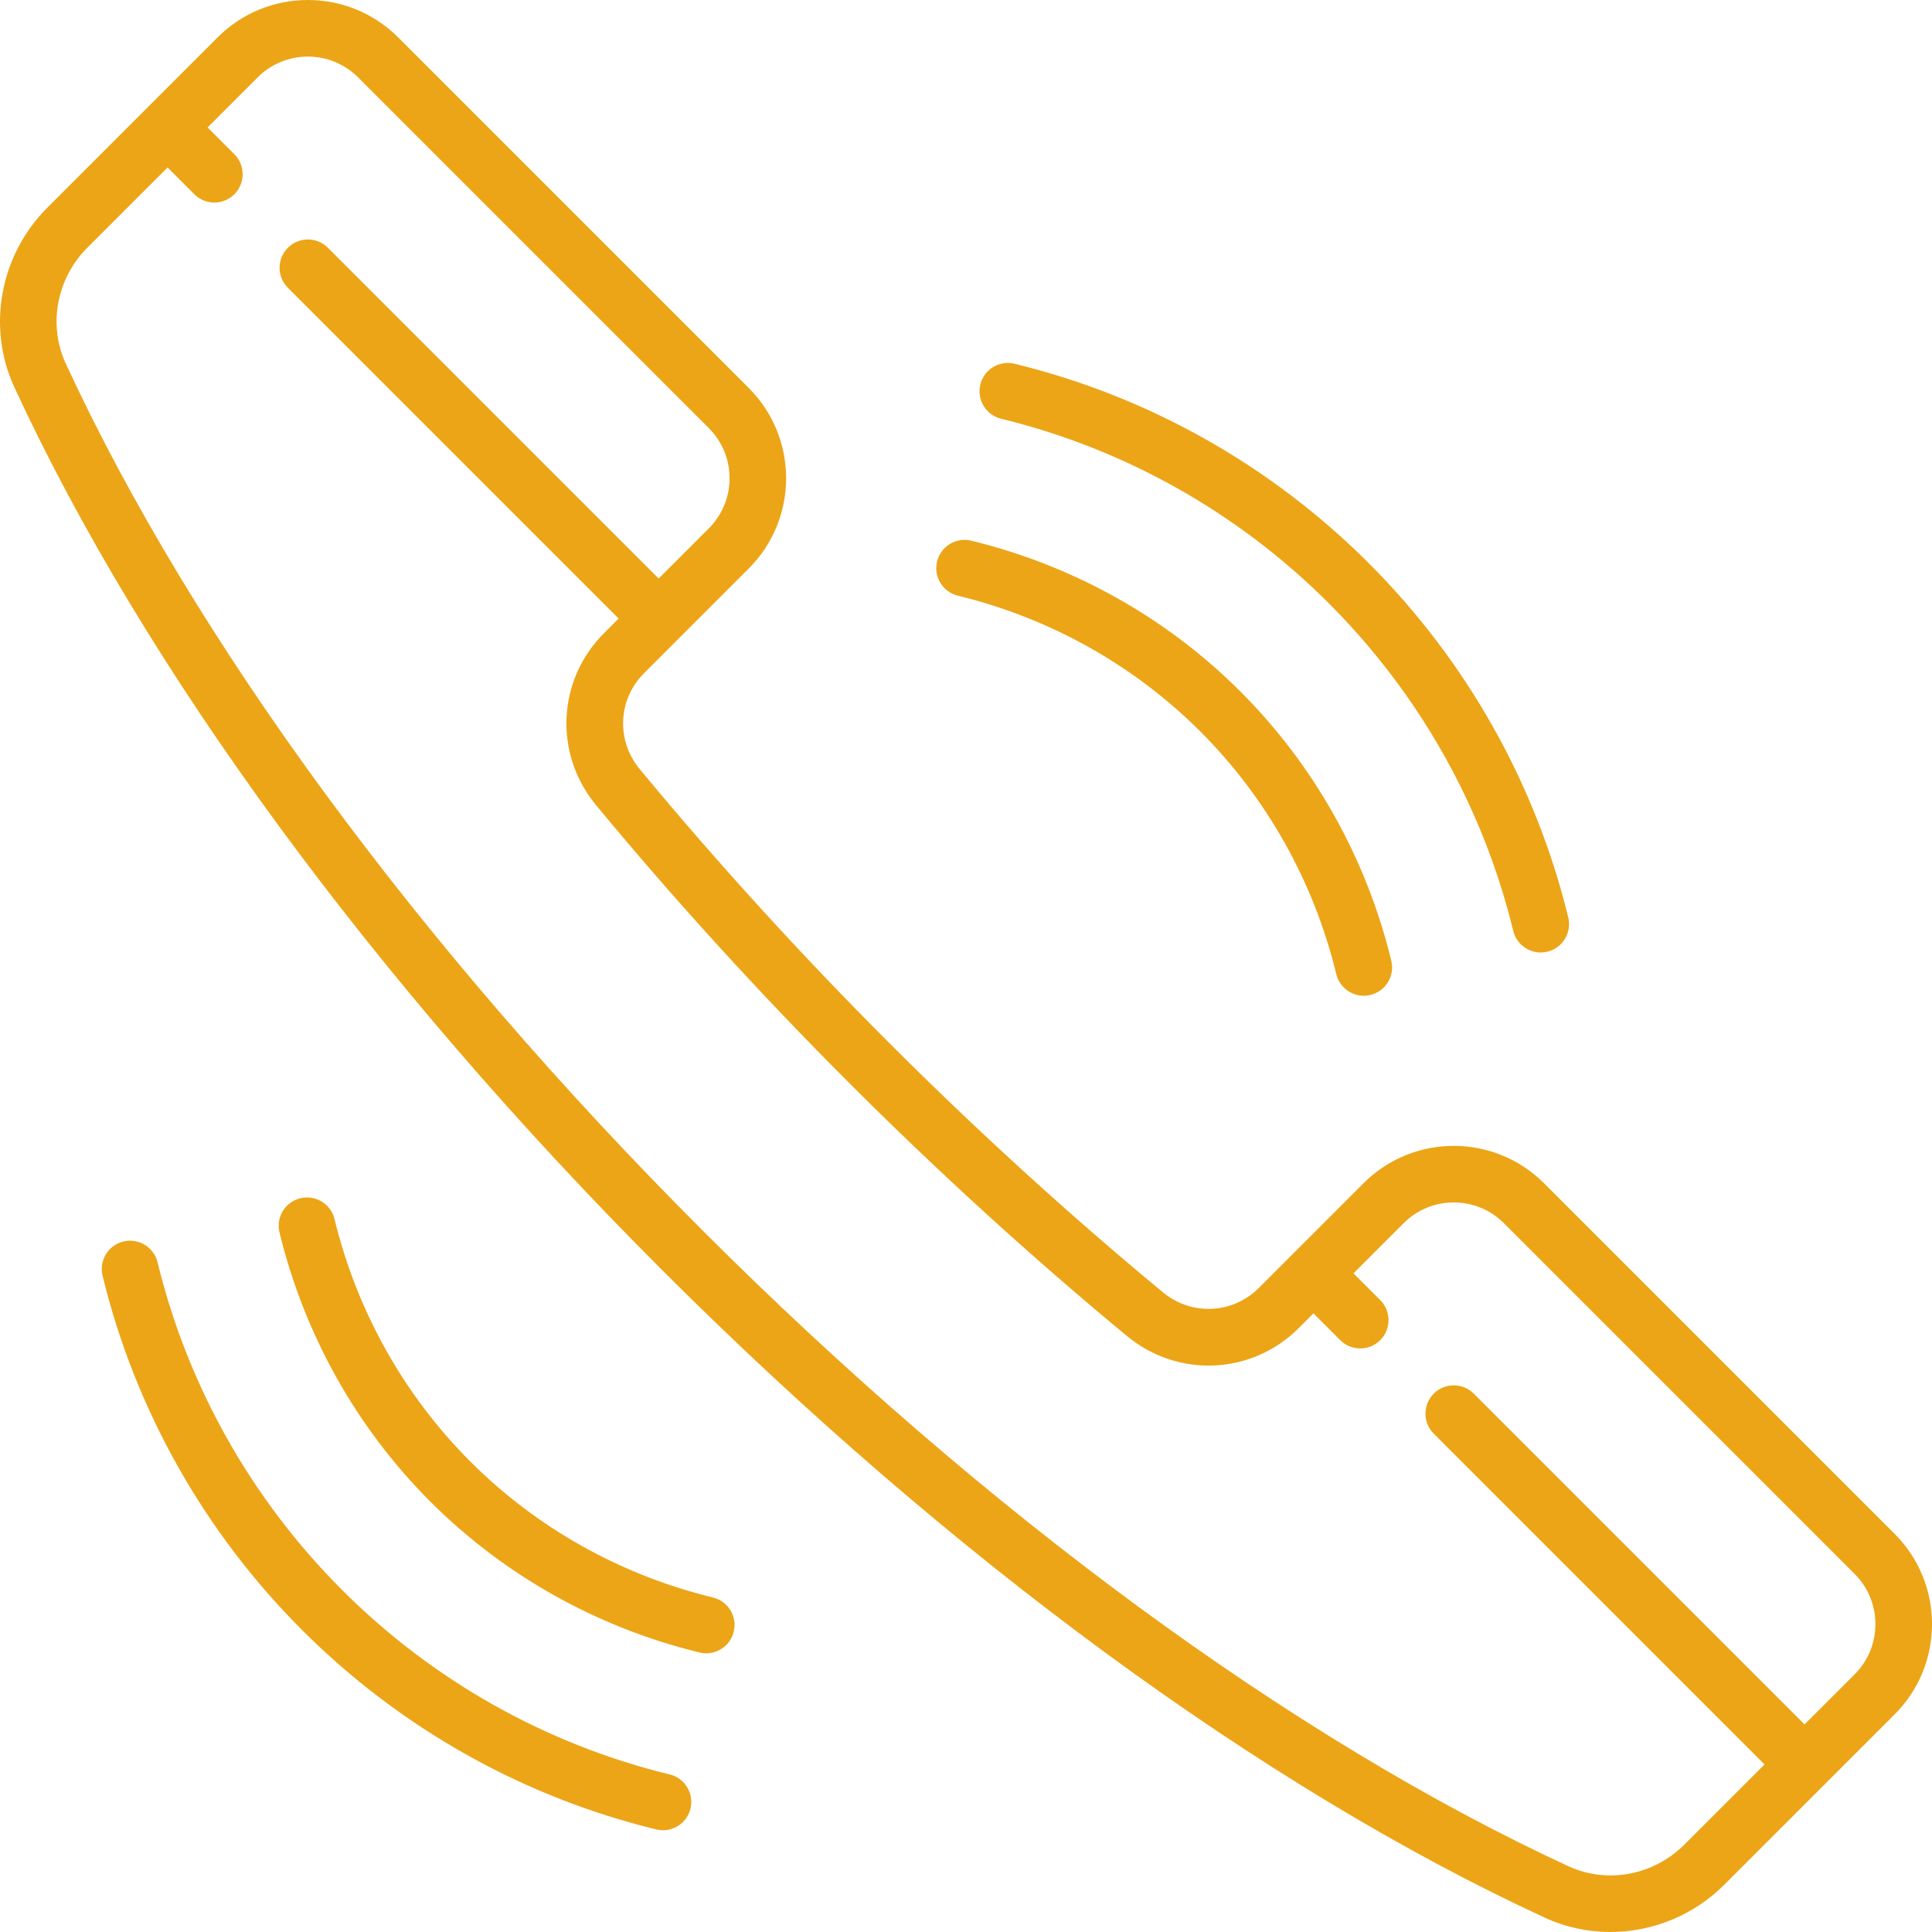 <?xml version="1.0" encoding="UTF-8"?> <svg xmlns="http://www.w3.org/2000/svg" xmlns:xlink="http://www.w3.org/1999/xlink" xmlns:svgjs="http://svgjs.com/svgjs" width="512" height="512" x="0" y="0" viewBox="0 0 511.999 511.999" style="enable-background:new 0 0 512 512" xml:space="preserve" class=""> <g> <g xmlns="http://www.w3.org/2000/svg"> <g> <path d="M502.117,406.512l-92.961-92.961c-13.175-13.175-34.615-13.175-47.791,0l-27.791,27.791 c-6.908,6.908-17.819,7.399-25.381,1.141c-24.807-20.528-49.221-42.773-72.563-66.116c-23.343-23.343-45.587-47.756-66.116-72.563 c-6.257-7.562-5.766-18.472,1.142-25.381l27.791-27.791c13.176-13.176,13.176-34.615,0-47.791l-92.96-92.959 c-13.176-13.177-34.615-13.177-47.791,0l-45.17,45.17C-0.032,67.61-3.542,86.719,3.794,102.602 c34.469,74.643,95.429,157.729,171.651,233.952c76.222,76.221,159.308,137.182,233.952,171.651 c5.531,2.554,11.454,3.793,17.355,3.793c11.043,0,22.011-4.341,30.195-12.525l45.17-45.17 C515.293,441.128,515.293,419.689,502.117,406.512z M491.51,443.697l-13.288,13.288l-87.656-87.656 c-2.929-2.929-7.679-2.929-10.607,0c-2.929,2.929-2.929,7.679,0,10.607l87.656,87.656l-21.275,21.275 c-8.133,8.132-20.451,10.431-30.653,5.719c-73.079-33.746-154.631-93.637-229.635-168.639S51.159,169.392,17.413,96.313 C12.702,86.111,15,73.792,23.132,65.66l21.275-21.275l7.094,7.095c1.464,1.464,3.384,2.197,5.303,2.197s3.839-0.732,5.303-2.197 c2.929-2.929,2.929-7.679,0-10.607l-7.095-7.094l13.288-13.288c3.664-3.663,8.477-5.495,13.289-5.495 c4.812,0,9.625,1.832,13.289,5.495l92.961,92.961c3.549,3.549,5.503,8.269,5.503,13.289c0,5.019-1.955,9.739-5.503,13.288 l-13.289,13.289L86.895,65.661c-2.929-2.929-7.679-2.929-10.607,0c-2.929,2.929-2.929,7.679,0,10.607l87.656,87.656l-3.895,3.895 c-12.412,12.412-13.311,31.995-2.091,45.552c20.828,25.168,43.391,49.933,67.066,73.606 c23.675,23.674,48.439,46.238,73.606,67.066c13.557,11.22,33.14,10.321,45.552-2.091l3.895-3.895l7.095,7.095 c1.464,1.464,3.384,2.197,5.303,2.197c1.919,0,3.839-0.732,5.303-2.197c2.929-2.929,2.929-7.679,0-10.607l-7.094-7.095 l13.289-13.289c3.549-3.549,8.269-5.503,13.288-5.503c5.02,0,9.739,1.955,13.289,5.503l92.961,92.961 C498.837,424.448,498.837,436.37,491.51,443.697z" fill="#eca517" data-original="#000000" style=""></path> </g> </g> <g xmlns="http://www.w3.org/2000/svg"> <g> <path d="M415.602,243.142c-8.636-35.476-26.914-67.941-52.859-93.885c-25.944-25.945-58.409-44.223-93.885-52.859 c-4.026-0.979-8.083,1.488-9.062,5.513c-0.98,4.024,1.489,8.082,5.513,9.062c32.802,7.986,62.827,24.892,86.826,48.891 s40.905,54.024,48.891,86.826c0.834,3.429,3.902,5.728,7.281,5.728c0.587,0,1.184-0.07,1.78-0.215 C414.113,251.224,416.582,247.166,415.602,243.142z" fill="#eca517" data-original="#000000" style=""></path> </g> </g> <g xmlns="http://www.w3.org/2000/svg"> <g> <path d="M368.71,254.605c-6.598-27.113-20.422-51.781-39.979-71.337c-19.556-19.556-44.223-33.379-71.337-39.979 c-4.026-0.98-8.083,1.489-9.062,5.514c-0.978,4.024,1.49,8.082,5.515,9.062c24.44,5.948,46.666,18.4,64.277,36.011 c17.61,17.61,30.062,39.837,36.011,64.277c0.834,3.429,3.902,5.729,7.282,5.729c0.587,0,1.184-0.07,1.779-0.215 C367.221,262.688,369.689,258.631,368.71,254.605z" fill="#eca517" data-original="#000000" style=""></path> </g> </g> <g xmlns="http://www.w3.org/2000/svg"> <g> <path d="M177.473,470.243c-32.802-7.986-62.827-24.892-86.826-48.891c-24-23.999-40.905-54.024-48.891-86.826 c-0.979-4.025-5.038-6.495-9.062-5.513c-4.024,0.979-6.493,5.037-5.513,9.062c8.636,35.476,26.914,67.941,52.859,93.885 c25.944,25.945,58.409,44.223,93.885,52.859c0.596,0.145,1.192,0.215,1.78,0.215c3.378,0,6.447-2.3,7.282-5.728 C183.967,475.28,181.498,471.222,177.473,470.243z" fill="#eca517" data-original="#000000" style=""></path> </g> </g> <g xmlns="http://www.w3.org/2000/svg"> <g> <path d="M188.936,423.351c-24.44-5.948-46.666-18.4-64.277-36.011c-17.61-17.61-30.062-39.837-36.011-64.277 c-0.979-4.025-5.033-6.492-9.062-5.514c-4.025,0.979-6.493,5.036-5.514,9.062c6.598,27.113,20.422,51.781,39.979,71.337 s44.223,33.379,71.337,39.979c0.596,0.145,1.192,0.215,1.779,0.215c3.379,0,6.448-2.3,7.282-5.729 C195.43,428.387,192.961,424.331,188.936,423.351z" fill="#eca517" data-original="#000000" style=""></path> </g> </g> <g xmlns="http://www.w3.org/2000/svg"> </g> <g xmlns="http://www.w3.org/2000/svg"> </g> <g xmlns="http://www.w3.org/2000/svg"> </g> <g xmlns="http://www.w3.org/2000/svg"> </g> <g xmlns="http://www.w3.org/2000/svg"> </g> <g xmlns="http://www.w3.org/2000/svg"> </g> <g xmlns="http://www.w3.org/2000/svg"> </g> <g xmlns="http://www.w3.org/2000/svg"> </g> <g xmlns="http://www.w3.org/2000/svg"> </g> <g xmlns="http://www.w3.org/2000/svg"> </g> <g xmlns="http://www.w3.org/2000/svg"> </g> <g xmlns="http://www.w3.org/2000/svg"> </g> <g xmlns="http://www.w3.org/2000/svg"> </g> <g xmlns="http://www.w3.org/2000/svg"> </g> <g xmlns="http://www.w3.org/2000/svg"> </g> </g> </svg> 